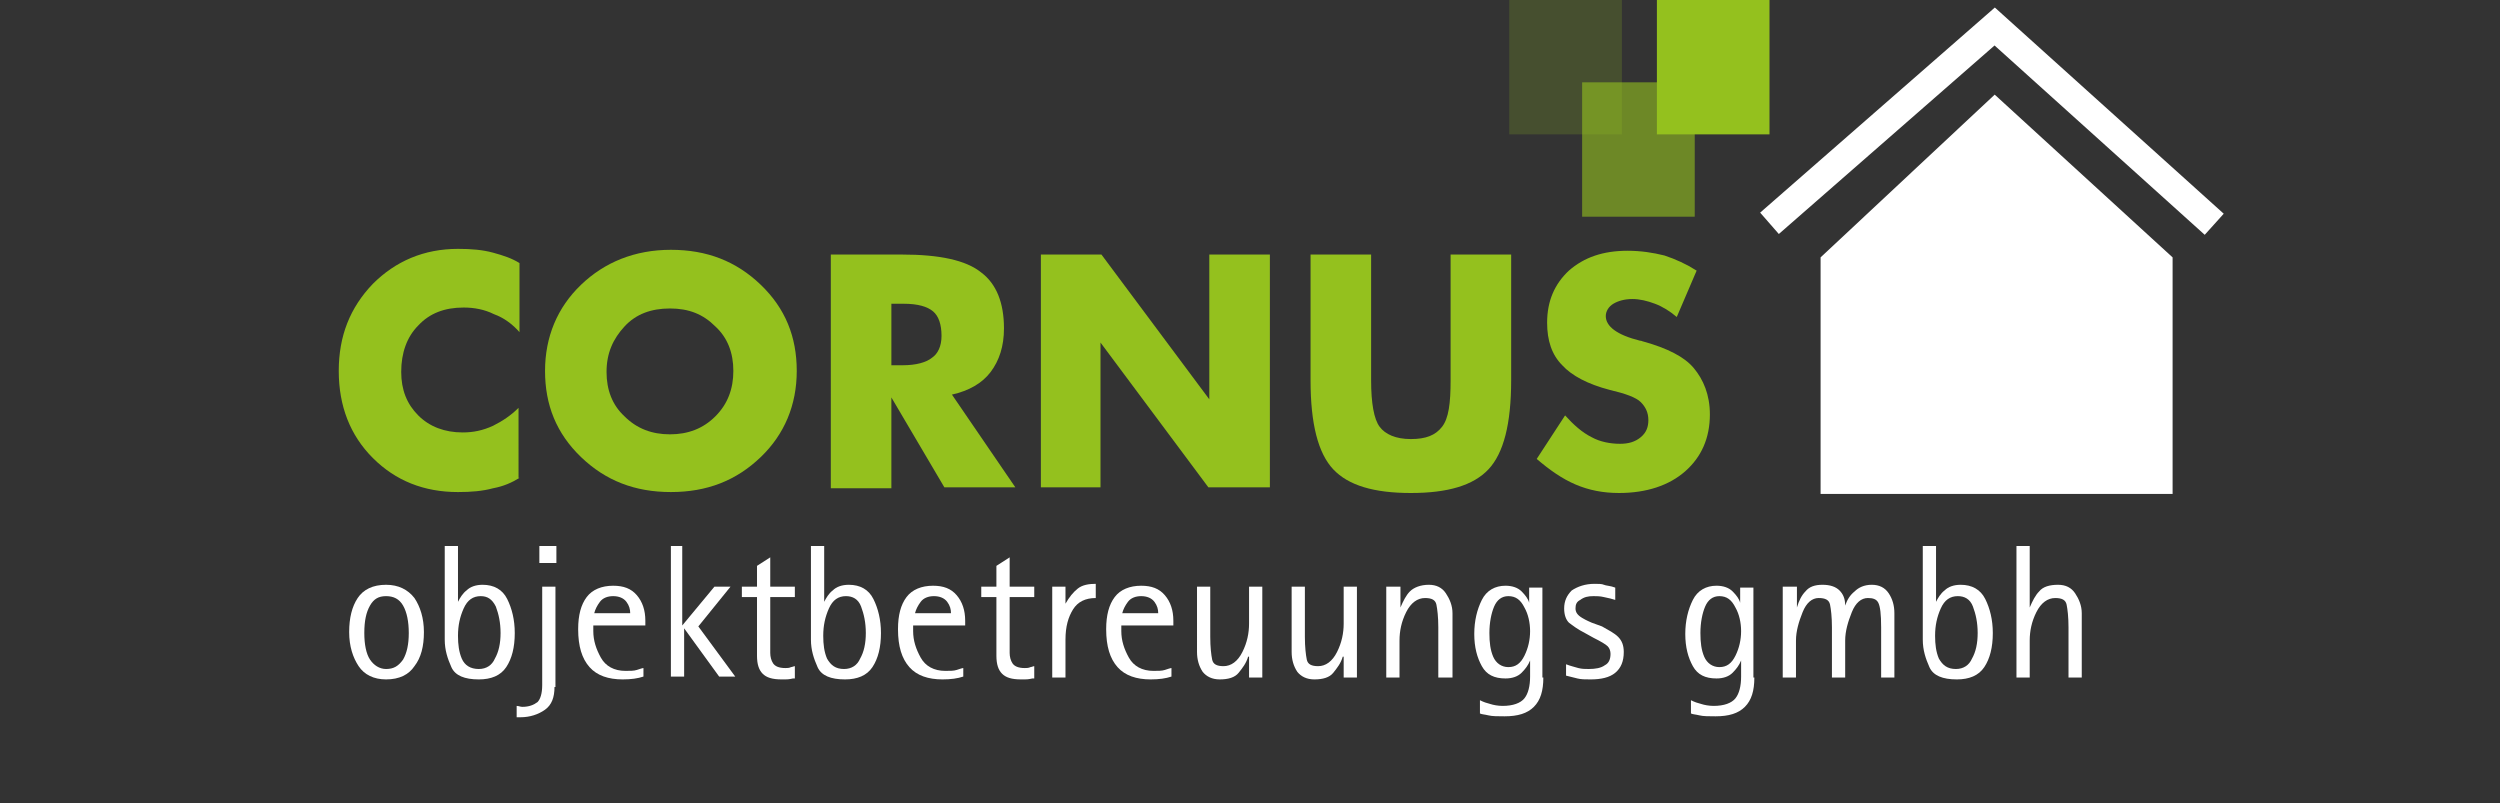 <?xml version="1.0" encoding="utf-8"?>
<!-- Generator: Adobe Illustrator 27.5.0, SVG Export Plug-In . SVG Version: 6.00 Build 0)  -->
<svg version="1.1" id="Ebene_1" xmlns="http://www.w3.org/2000/svg" xmlns:xlink="http://www.w3.org/1999/xlink" x="0px" y="0px"
	 viewBox="0 0 264.2 84.9" style="enable-background:new 0 0 264.2 84.9;" xml:space="preserve">
<rect x="0" y="0" width="264.2" height="84.9" fill="#333333" stroke="none"/>
<style type="text/css">
	.st0{fill:#94C11E;}
	.st1{fill:#FFFFFF;}
	.st2{fill:none;stroke:#FFFFFF;stroke-width:3;stroke-miterlimit:10;}
	.st3{opacity:0.2;fill:#94C11E;}
	.st4{opacity:0.6;fill:#94C11E;}
</style>
<g>
	<path class="st0" d="M54.9,50.5c-0.8,0.5-1.7,0.9-2.8,1.1c-1.1,0.3-2.3,0.4-3.7,0.4c-3.6,0-6.6-1.2-9-3.6c-2.4-2.4-3.6-5.5-3.6-9.2
		c0-3.7,1.2-6.7,3.6-9.2c2.4-2.4,5.4-3.7,9-3.7c1.4,0,2.6,0.1,3.7,0.4c1.1,0.3,2,0.6,2.8,1.1v7.3c-0.7-0.8-1.6-1.5-2.7-1.9
		c-1-0.5-2.1-0.7-3.2-0.7c-2,0-3.6,0.6-4.8,1.9c-1.2,1.2-1.8,2.9-1.8,4.9c0,1.9,0.6,3.4,1.8,4.6c1.2,1.2,2.8,1.8,4.7,1.8
		c1.1,0,2.1-0.2,3.2-0.7c1-0.5,1.9-1.1,2.7-1.9V50.5z"/>
	<path class="st0" d="M84.2,39.2c0,3.6-1.3,6.7-3.8,9.1c-2.6,2.5-5.7,3.7-9.5,3.7c-3.8,0-6.9-1.2-9.5-3.7c-2.6-2.5-3.8-5.5-3.8-9.1
		c0-3.6,1.3-6.7,3.8-9.1s5.7-3.7,9.5-3.7c3.8,0,6.9,1.2,9.5,3.7S84.2,35.6,84.2,39.2z M77.5,39.2c0-1.9-0.6-3.5-1.9-4.7
		c-1.3-1.3-2.8-1.9-4.8-1.9c-2,0-3.6,0.6-4.8,1.9c-1.2,1.3-1.9,2.8-1.9,4.8c0,1.9,0.6,3.5,1.9,4.7c1.3,1.3,2.9,1.9,4.8,1.9
		c1.9,0,3.5-0.6,4.8-1.9C76.9,42.7,77.5,41.1,77.5,39.2z"/>
	<path class="st0" d="M107.3,51.5h-7.5L94.2,42v9.6h-6.4V26.9h7.5c4,0,6.8,0.6,8.4,1.9c1.6,1.2,2.4,3.2,2.4,5.9
		c0,1.9-0.5,3.4-1.4,4.6c-0.9,1.2-2.3,2-4.1,2.4L107.3,51.5z M99.5,35.5c0-1.2-0.3-2.1-0.9-2.6c-0.6-0.5-1.6-0.8-3.1-0.8h-1.3v6.5
		h1.2c1.4,0,2.5-0.3,3.1-0.8C99.1,37.4,99.5,36.6,99.5,35.5z"/>
	<path class="st0" d="M134.1,51.5h-6.4l-11.4-15.3v15.3H110V26.9h6.4l11.4,15.3V26.9h6.4V51.5z"/>
	<path class="st0" d="M159.7,40.2c0,4.6-0.8,7.7-2.4,9.4c-1.6,1.7-4.3,2.5-8.2,2.5c-3.9,0-6.6-0.8-8.2-2.5c-1.6-1.7-2.4-4.8-2.4-9.4
		V26.9h6.4v13.3c0,2.4,0.3,4.1,0.9,4.9c0.6,0.8,1.7,1.3,3.3,1.3c1.6,0,2.6-0.4,3.3-1.3s0.9-2.5,0.9-4.9V26.9h6.4V40.2z"/>
	<path class="st0" d="M180.7,43.8c0,2.5-0.9,4.5-2.6,6s-4.1,2.3-7,2.3c-1.7,0-3.2-0.3-4.6-0.9c-1.4-0.6-2.7-1.5-4.1-2.7l3-4.6
		c0.9,1,1.8,1.8,2.8,2.3c0.9,0.5,2,0.7,3,0.7c0.9,0,1.6-0.2,2.2-0.7c0.6-0.5,0.8-1.1,0.8-1.8c0-0.8-0.3-1.4-0.8-1.9
		s-1.6-0.9-3.3-1.3c-2.3-0.6-4-1.5-5-2.6c-1.1-1.1-1.6-2.6-1.6-4.5c0-2.3,0.8-4.1,2.3-5.5c1.6-1.4,3.6-2.1,6.2-2.1
		c1.4,0,2.7,0.2,3.9,0.5c1.2,0.4,2.3,0.9,3.4,1.6l-2.1,4.9c-0.7-0.6-1.5-1.1-2.3-1.4c-0.8-0.3-1.6-0.5-2.4-0.5c-0.8,0-1.5,0.2-2,0.5
		c-0.5,0.3-0.8,0.8-0.8,1.3c0,1.1,1.2,2,3.6,2.6c0.2,0,0.3,0.1,0.4,0.1c2.5,0.7,4.3,1.6,5.3,2.8S180.7,41.7,180.7,43.8z"/>
</g>
<g>
	<path class="st1" d="M36.9,66.8c0-1.5,0.3-2.7,0.9-3.6c0.6-0.9,1.6-1.4,3-1.4c1.3,0,2.3,0.5,3,1.4c0.6,0.9,1,2.1,1,3.6
		c0,1.5-0.3,2.7-1,3.6c-0.6,0.9-1.6,1.4-3,1.4c-1.3,0-2.3-0.5-2.9-1.4C37.3,69.5,36.9,68.3,36.9,66.8z M40.8,70.7
		c0.8,0,1.3-0.3,1.8-1c0.4-0.7,0.6-1.6,0.6-2.8c0-1.2-0.2-2.2-0.6-2.9c-0.4-0.7-1-1-1.8-1c-0.8,0-1.3,0.3-1.7,1
		c-0.4,0.7-0.6,1.6-0.6,2.9c0,1.2,0.2,2.2,0.6,2.8C39.5,70.3,40.1,70.7,40.8,70.7z"/>
	<path class="st1" d="M48.4,63.6c0.2-0.4,0.5-0.9,0.9-1.2c0.4-0.4,1-0.6,1.7-0.6c1.2,0,2.1,0.5,2.6,1.5c0.5,1,0.8,2.2,0.8,3.6
		c0,1.5-0.3,2.7-0.9,3.6c-0.6,0.9-1.6,1.3-2.9,1.3c-1.5,0-2.5-0.4-2.9-1.3c-0.4-0.9-0.7-1.8-0.7-2.9v-9.9h1.4V63.6z M50.6,70.7
		c0.8,0,1.4-0.4,1.7-1.1c0.4-0.7,0.6-1.6,0.6-2.7c0-1.1-0.2-2-0.5-2.8C52,63.3,51.5,63,50.8,63c-0.8,0-1.4,0.4-1.8,1.3
		c-0.4,0.9-0.6,1.8-0.6,2.9c0,0.9,0.1,1.7,0.4,2.4C49.1,70.3,49.7,70.7,50.6,70.7z"/>
	<path class="st1" d="M58.6,72.6c0,1.1-0.3,1.9-1,2.4c-0.7,0.5-1.6,0.8-2.6,0.8h-0.4v-1.2c0.2,0,0.4,0.1,0.6,0.1
		c0.7,0,1.2-0.2,1.6-0.5c0.3-0.3,0.5-0.9,0.5-1.8V62h1.4V72.6z M58.8,59.5H57v-1.8h1.8V59.5z"/>
	<path class="st1" d="M68,71.5c-0.6,0.2-1.3,0.3-2.2,0.3c-1.5,0-2.7-0.4-3.5-1.3c-0.8-0.9-1.2-2.2-1.2-4c0-1.5,0.3-2.6,0.9-3.4
		c0.6-0.8,1.6-1.2,2.8-1.2c1.1,0,1.9,0.3,2.5,1c0.6,0.7,0.9,1.6,0.9,2.7v0.5h-5.5v0.6c0,1,0.3,1.9,0.8,2.8c0.5,0.9,1.4,1.4,2.6,1.4
		c0.5,0,0.9,0,1.2-0.1c0.3-0.1,0.6-0.2,0.7-0.2V71.5z M66.6,64.8c0-0.4-0.1-0.8-0.4-1.2c-0.3-0.4-0.8-0.6-1.4-0.6
		c-0.6,0-1.1,0.2-1.4,0.6c-0.3,0.4-0.5,0.8-0.6,1.2H66.6z"/>
	<path class="st1" d="M70.7,57.7h1.4v8.4l3.4-4.1l1.7,0l-3.4,4.2l3.9,5.3h-1.7l-3.7-5.1l0,5.1h-1.4V57.7z"/>
	<path class="st1" d="M83.8,71.7c-0.4,0.1-0.7,0.1-0.8,0.1c-0.2,0-0.3,0-0.4,0c-1,0-1.6-0.2-2-0.6c-0.4-0.4-0.6-1-0.6-1.9v-6.2h-1.6
		V62h1.6v-2.2l1.4-0.9V62h2.6v1.1h-2.6v5.9c0,0.4,0.1,0.8,0.3,1.1c0.2,0.3,0.6,0.5,1.3,0.5c0.2,0,0.4,0,0.6-0.1
		c0.1,0,0.3-0.1,0.4-0.1V71.7z"/>
	<path class="st1" d="M87.1,63.6c0.2-0.4,0.5-0.9,0.9-1.2c0.4-0.4,1-0.6,1.7-0.6c1.2,0,2.1,0.5,2.6,1.5c0.5,1,0.8,2.2,0.8,3.6
		c0,1.5-0.3,2.7-0.9,3.6c-0.6,0.9-1.6,1.3-2.9,1.3c-1.5,0-2.5-0.4-2.9-1.3c-0.4-0.9-0.7-1.8-0.7-2.9v-9.9h1.4V63.6z M89.2,70.7
		c0.8,0,1.4-0.4,1.7-1.1c0.4-0.7,0.6-1.6,0.6-2.7c0-1.1-0.2-2-0.5-2.8c-0.3-0.8-0.9-1.1-1.6-1.1c-0.8,0-1.4,0.4-1.8,1.3
		c-0.4,0.9-0.6,1.8-0.6,2.9c0,0.9,0.1,1.7,0.4,2.4C87.8,70.3,88.3,70.7,89.2,70.7z"/>
	<path class="st1" d="M101.8,71.5c-0.6,0.2-1.3,0.3-2.2,0.3c-1.5,0-2.7-0.4-3.5-1.3c-0.8-0.9-1.2-2.2-1.2-4c0-1.5,0.3-2.6,0.9-3.4
		c0.6-0.8,1.6-1.2,2.8-1.2c1.1,0,1.9,0.3,2.5,1c0.6,0.7,0.9,1.6,0.9,2.7v0.5h-5.5v0.6c0,1,0.3,1.9,0.8,2.8c0.5,0.9,1.4,1.4,2.6,1.4
		c0.5,0,0.9,0,1.2-0.1c0.3-0.1,0.6-0.2,0.7-0.2V71.5z M100.5,64.8c0-0.4-0.1-0.8-0.4-1.2c-0.3-0.4-0.8-0.6-1.4-0.6
		c-0.6,0-1.1,0.2-1.4,0.6c-0.3,0.4-0.5,0.8-0.6,1.2H100.5z"/>
	<path class="st1" d="M109.1,71.7c-0.4,0.1-0.7,0.1-0.8,0.1c-0.2,0-0.3,0-0.4,0c-1,0-1.6-0.2-2-0.6c-0.4-0.4-0.6-1-0.6-1.9v-6.2
		h-1.6V62h1.6v-2.2l1.4-0.9V62h2.6v1.1h-2.6v5.9c0,0.4,0.1,0.8,0.3,1.1c0.2,0.3,0.6,0.5,1.3,0.5c0.2,0,0.4,0,0.6-0.1
		c0.1,0,0.3-0.1,0.4-0.1V71.7z"/>
	<path class="st1" d="M111.2,62h1.4v1.8c0.4-0.7,0.8-1.2,1.3-1.6s1.2-0.5,1.9-0.5v1.5c-1.1,0-1.9,0.4-2.4,1.2
		c-0.5,0.8-0.8,1.8-0.8,3.2v4h-1.4V62z"/>
	<path class="st1" d="M123.8,71.5c-0.6,0.2-1.3,0.3-2.2,0.3c-1.5,0-2.7-0.4-3.5-1.3c-0.8-0.9-1.2-2.2-1.2-4c0-1.5,0.3-2.6,0.9-3.4
		c0.6-0.8,1.6-1.2,2.8-1.2c1.1,0,1.9,0.3,2.5,1c0.6,0.7,0.9,1.6,0.9,2.7v0.5h-5.5v0.6c0,1,0.3,1.9,0.8,2.8c0.5,0.9,1.4,1.4,2.6,1.4
		c0.5,0,0.9,0,1.2-0.1c0.3-0.1,0.6-0.2,0.7-0.2V71.5z M122.4,64.8c0-0.4-0.1-0.8-0.4-1.2c-0.3-0.4-0.8-0.6-1.4-0.6
		c-0.6,0-1.1,0.2-1.4,0.6c-0.3,0.4-0.5,0.8-0.6,1.2H122.4z"/>
	<path class="st1" d="M131.9,69.4c-0.2,0.7-0.6,1.2-1,1.7c-0.4,0.5-1.1,0.7-2,0.7c-0.8,0-1.4-0.3-1.8-0.8c-0.4-0.6-0.6-1.3-0.6-2.1
		V62h1.4v5.3c0,1.1,0.1,1.9,0.2,2.4c0.1,0.5,0.5,0.7,1.2,0.7c0.8,0,1.5-0.5,2-1.5c0.5-1,0.7-2,0.7-3V62h1.4v9.6h-1.4V69.4z"/>
	<path class="st1" d="M141.9,69.4c-0.2,0.7-0.6,1.2-1,1.7c-0.4,0.5-1.1,0.7-2,0.7c-0.8,0-1.4-0.3-1.8-0.8c-0.4-0.6-0.6-1.3-0.6-2.1
		V62h1.4v5.3c0,1.1,0.1,1.9,0.2,2.4c0.1,0.5,0.5,0.7,1.2,0.7c0.8,0,1.5-0.5,2-1.5c0.5-1,0.7-2,0.7-3V62h1.4v9.6h-1.4V69.4z"/>
	<path class="st1" d="M146.6,62h1.4v2.2c0.3-0.7,0.6-1.3,1-1.7s1.1-0.7,2-0.7c0.8,0,1.4,0.3,1.8,0.9c0.4,0.6,0.7,1.3,0.7,2.1v6.8
		H152v-5.3c0-1.1-0.1-1.9-0.2-2.4c-0.1-0.5-0.5-0.7-1.2-0.7c-0.8,0-1.5,0.5-2,1.5c-0.5,1-0.7,2-0.7,3v3.9h-1.4V62z"/>
	<path class="st1" d="M163.1,71.6c0,1.4-0.3,2.4-1,3.1c-0.7,0.7-1.7,1-3.1,1c-0.7,0-1.3,0-1.7-0.1c-0.4-0.1-0.7-0.1-0.9-0.2v-1.4
		c0.4,0.2,0.7,0.3,1.1,0.4c0.3,0.1,0.8,0.2,1.3,0.2c1.1,0,1.9-0.3,2.3-0.8s0.6-1.3,0.6-2.3v-1.7c-0.2,0.5-0.5,0.9-0.9,1.3
		c-0.4,0.4-1,0.6-1.7,0.6c-1.2,0-2-0.4-2.5-1.3c-0.5-0.9-0.8-2-0.8-3.4c0-1.4,0.3-2.6,0.8-3.6c0.5-1,1.4-1.5,2.5-1.5
		c0.7,0,1.3,0.2,1.7,0.6c0.4,0.4,0.7,0.8,0.8,1.2l0-1.6h1.4V71.6z M159.4,70.5c0.8,0,1.3-0.4,1.7-1.2c0.4-0.8,0.6-1.7,0.6-2.6
		c0-0.9-0.2-1.8-0.6-2.5c-0.4-0.8-0.9-1.2-1.7-1.2c-0.7,0-1.2,0.4-1.5,1.1c-0.3,0.7-0.5,1.7-0.5,2.8c0,1,0.1,1.8,0.4,2.5
		S158.7,70.5,159.4,70.5z"/>
	<path class="st1" d="M169.3,66.2c0.7,0.4,1.3,0.7,1.7,1.1c0.4,0.4,0.6,0.9,0.6,1.6c0,1-0.3,1.7-0.9,2.2c-0.6,0.5-1.5,0.7-2.6,0.7
		c-0.6,0-1,0-1.4-0.1c-0.4-0.1-0.8-0.2-1.2-0.3v-1.2c0.5,0.2,1,0.3,1.3,0.4c0.4,0.1,0.7,0.1,1.1,0.1c0.7,0,1.3-0.1,1.7-0.4
		c0.4-0.2,0.6-0.6,0.6-1.2c0-0.3-0.1-0.6-0.3-0.8c-0.2-0.2-0.7-0.5-1.5-0.9l-0.9-0.5c-0.8-0.4-1.3-0.8-1.7-1.1
		c-0.3-0.3-0.5-0.8-0.5-1.5c0-0.8,0.3-1.4,0.8-1.9c0.6-0.4,1.4-0.7,2.4-0.7c0.4,0,0.8,0,1,0.1s0.7,0.1,1.2,0.3v1.3
		c-0.3-0.1-0.7-0.2-1.2-0.3c-0.4-0.1-0.8-0.1-1.1-0.1c-0.6,0-1,0.1-1.4,0.4c-0.4,0.2-0.5,0.5-0.5,0.9c0,0.4,0.2,0.7,0.7,1
		c0.5,0.3,0.8,0.4,1,0.5L169.3,66.2z"/>
	<path class="st1" d="M185.4,71.6c0,1.4-0.3,2.4-1,3.1c-0.7,0.7-1.7,1-3.1,1c-0.7,0-1.3,0-1.7-0.1c-0.4-0.1-0.7-0.1-0.9-0.2v-1.4
		c0.4,0.2,0.7,0.3,1.1,0.4c0.3,0.1,0.8,0.2,1.3,0.2c1.1,0,1.9-0.3,2.3-0.8s0.6-1.3,0.6-2.3v-1.7c-0.2,0.5-0.5,0.9-0.9,1.3
		c-0.4,0.4-1,0.6-1.7,0.6c-1.2,0-2-0.4-2.5-1.3c-0.5-0.9-0.8-2-0.8-3.4c0-1.4,0.3-2.6,0.8-3.6c0.5-1,1.4-1.5,2.5-1.5
		c0.7,0,1.3,0.2,1.7,0.6c0.4,0.4,0.7,0.8,0.8,1.2l0-1.6h1.4V71.6z M181.7,70.5c0.8,0,1.3-0.4,1.7-1.2c0.4-0.8,0.6-1.7,0.6-2.6
		c0-0.9-0.2-1.8-0.6-2.5c-0.4-0.8-0.9-1.2-1.7-1.2c-0.7,0-1.2,0.4-1.5,1.1c-0.3,0.7-0.5,1.7-0.5,2.8c0,1,0.1,1.8,0.4,2.5
		S181,70.5,181.7,70.5z"/>
	<path class="st1" d="M188.5,62h1.4v2.2c0.2-0.7,0.5-1.3,0.9-1.7c0.4-0.5,1-0.7,1.8-0.7c0.8,0,1.4,0.2,1.8,0.6
		c0.4,0.4,0.6,0.9,0.6,1.6c0.2-0.6,0.5-1.1,1-1.5c0.4-0.4,1-0.7,1.8-0.7c0.8,0,1.4,0.3,1.8,0.9c0.4,0.6,0.6,1.3,0.6,2.1v6.8h-1.4
		v-5.3c0-1.4-0.1-2.2-0.3-2.6s-0.6-0.5-1.1-0.5c-0.7,0-1.3,0.5-1.7,1.5c-0.4,1-0.7,2-0.7,3v3.9h-1.4v-5.3c0-1.1-0.1-1.9-0.2-2.4
		c-0.1-0.5-0.5-0.7-1.2-0.7c-0.7,0-1.3,0.5-1.7,1.5c-0.4,1-0.7,2-0.7,3v3.9h-1.4V62z"/>
	<path class="st1" d="M204.6,63.6c0.2-0.4,0.5-0.9,0.9-1.2c0.4-0.4,1-0.6,1.7-0.6c1.2,0,2.1,0.5,2.6,1.5c0.5,1,0.8,2.2,0.8,3.6
		c0,1.5-0.3,2.7-0.9,3.6c-0.6,0.9-1.6,1.3-2.9,1.3c-1.5,0-2.5-0.4-2.9-1.3c-0.4-0.9-0.7-1.8-0.7-2.9v-9.9h1.4V63.6z M206.7,70.7
		c0.8,0,1.4-0.4,1.7-1.1c0.4-0.7,0.6-1.6,0.6-2.7c0-1.1-0.2-2-0.5-2.8c-0.3-0.8-0.9-1.1-1.6-1.1c-0.8,0-1.4,0.4-1.8,1.3
		c-0.4,0.9-0.6,1.8-0.6,2.9c0,0.9,0.1,1.7,0.4,2.4C205.3,70.3,205.8,70.7,206.7,70.7z"/>
	<path class="st1" d="M213.1,57.7h1.4v6.5c0.3-0.7,0.6-1.3,1-1.7c0.4-0.5,1.1-0.7,2-0.7c0.8,0,1.4,0.3,1.8,0.9
		c0.4,0.6,0.7,1.3,0.7,2.1v6.8h-1.4v-5.3c0-1.1-0.1-1.9-0.2-2.4c-0.1-0.5-0.5-0.7-1.2-0.7c-0.8,0-1.5,0.5-2,1.5c-0.5,1-0.7,2-0.7,3
		v3.9h-1.4V57.7z"/>
</g>
<polygon class="st1" points="192.4,52.2 192.4,27.2 210.8,10 229.6,27.2 229.6,52.2 "/>
<polyline class="st2" points="187,23.6 210.8,2.8 234,23.7 "/>
<g>
	<rect x="175.1" y="0" class="st0" width="11.9" height="14.2"/>
	<rect x="159.5" class="st3" width="11.9" height="14.2"/>
	<rect x="167.2" y="8.7" class="st4" width="11.9" height="14.2"/>
</g>
</svg>
